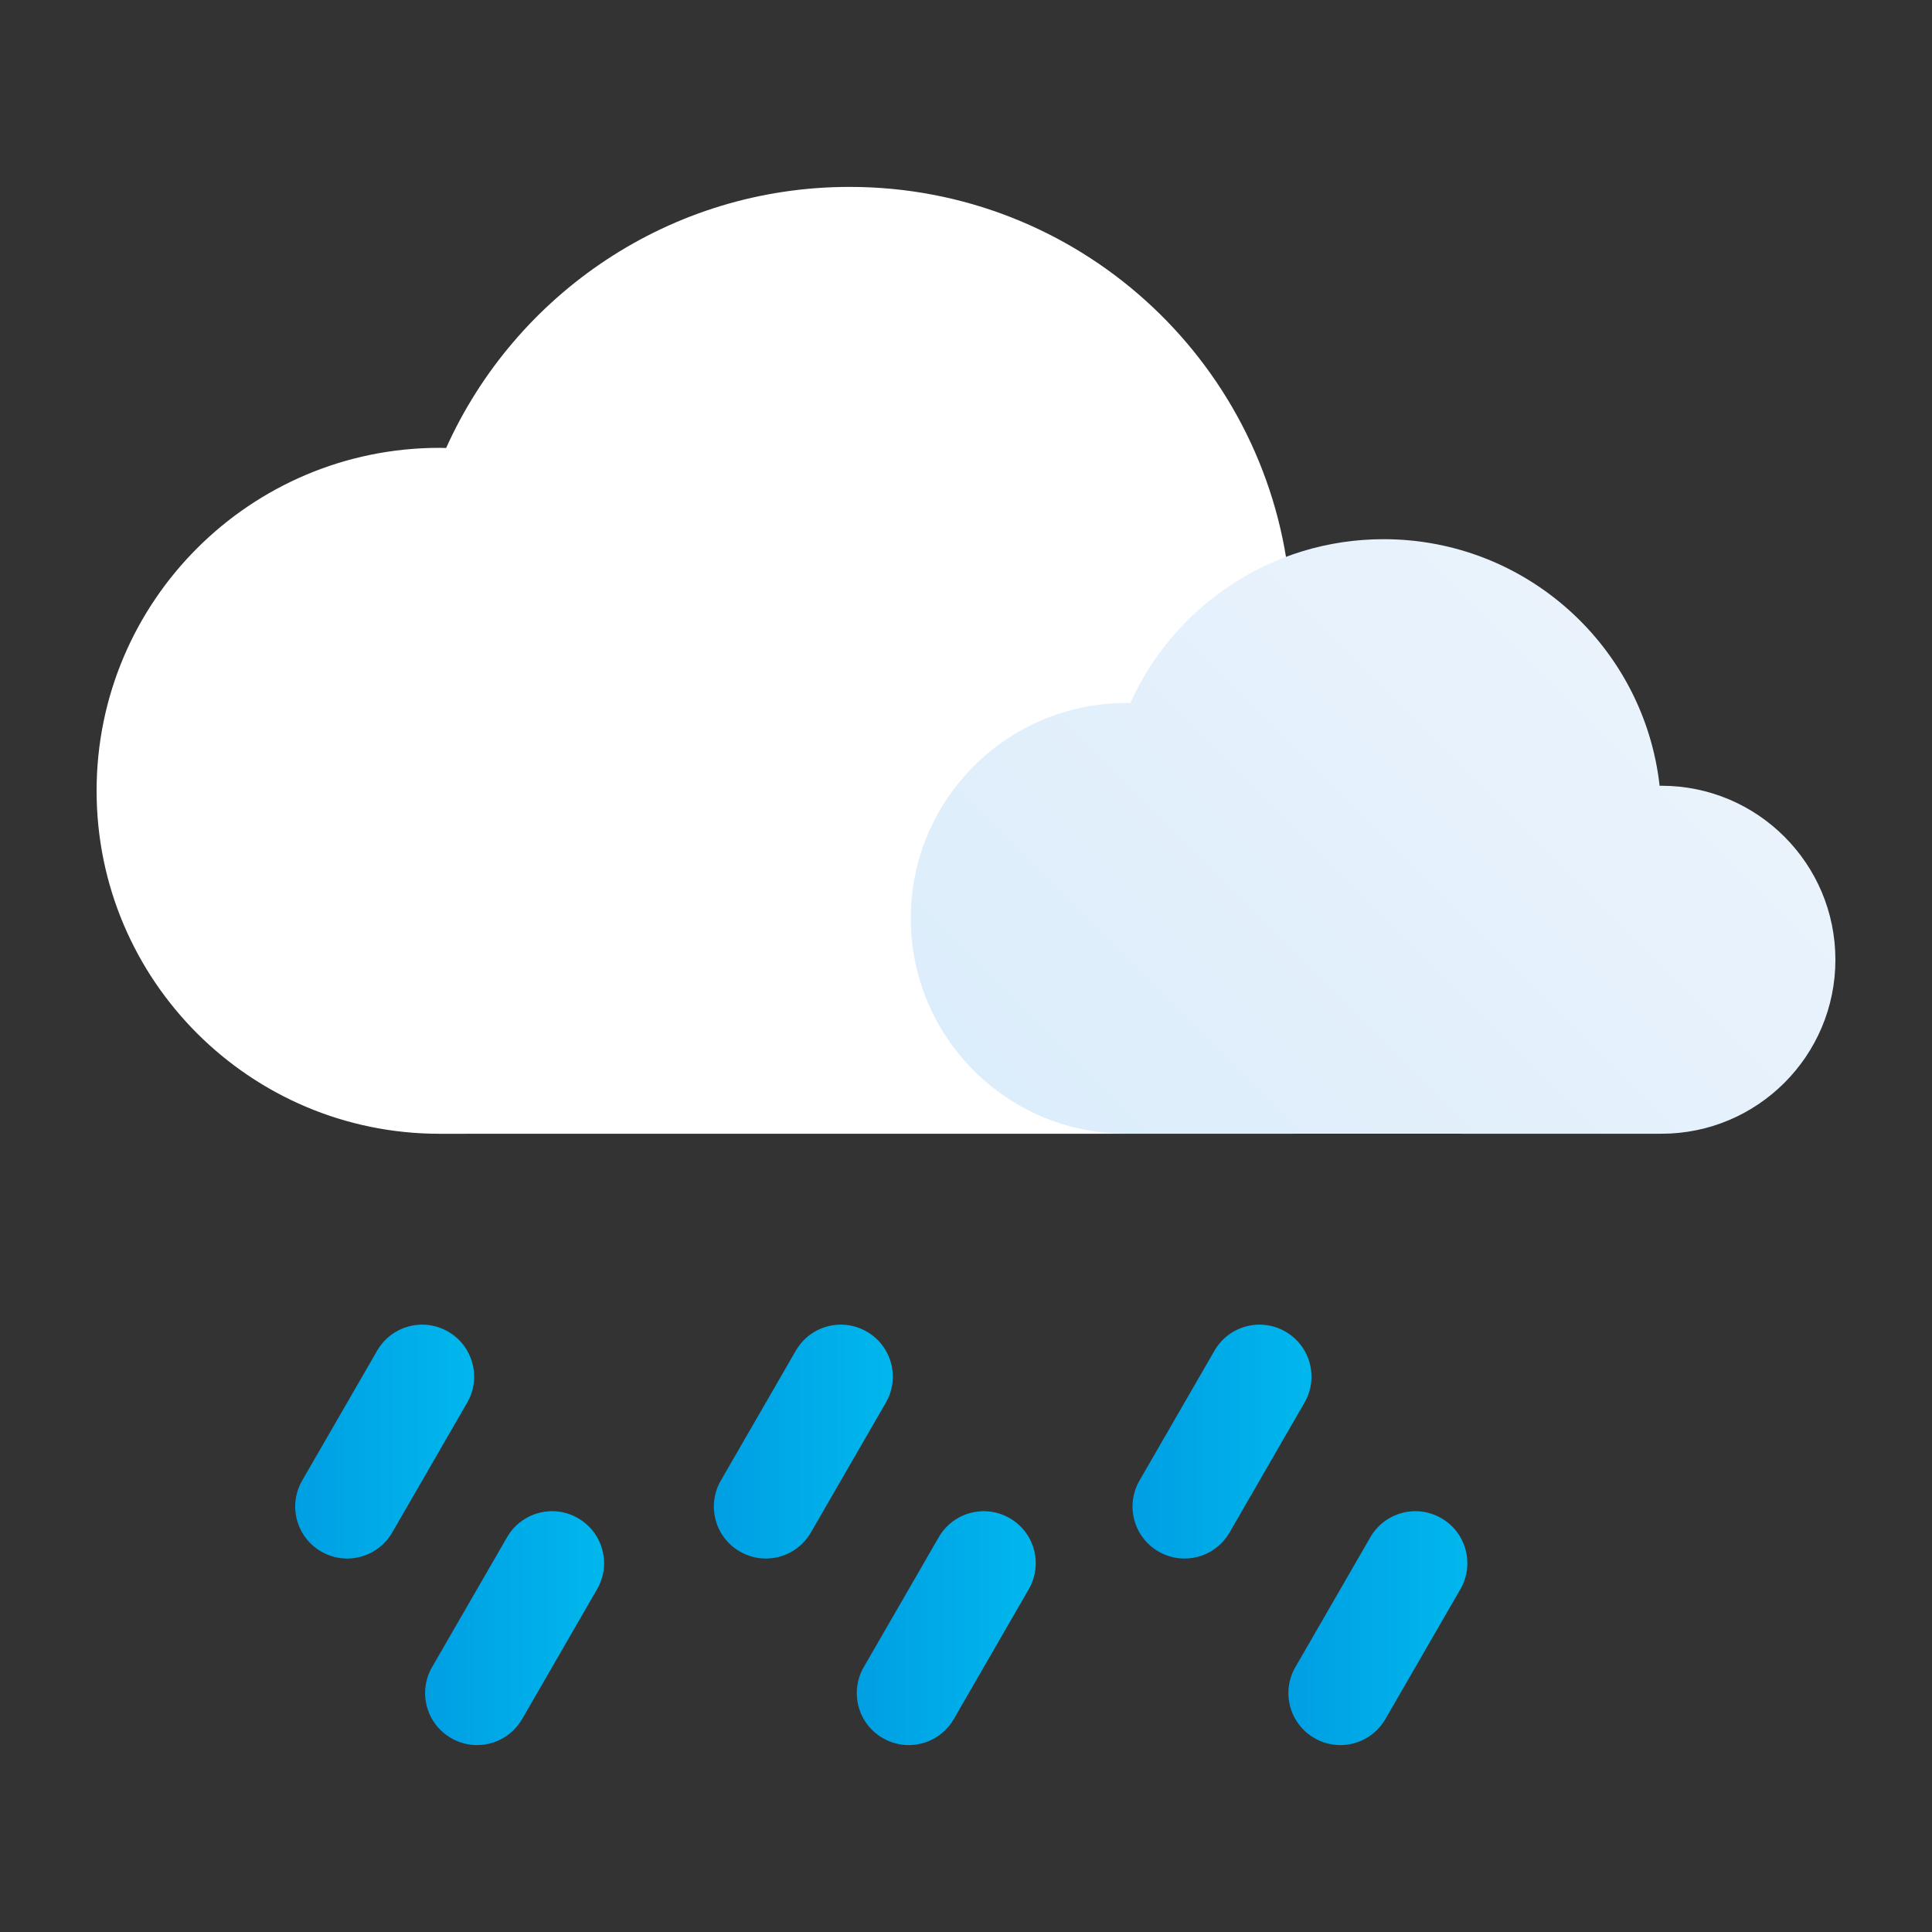 <?xml version="1.0" encoding="UTF-8"?><svg id="a" xmlns="http://www.w3.org/2000/svg" xmlns:xlink="http://www.w3.org/1999/xlink" viewBox="0 0 500 500"><rect x="0" y="0" width="500" height="500" fill="#333333" stroke="none"/><defs><style>.j{fill:url(#e);}.k{fill:url(#d);}.l{fill:url(#g);}.m{fill:url(#f);}.n{fill:url(#i);}.o{fill:url(#h);}.p{fill:url(#c);}.q{fill:#fff;}</style><linearGradient id="c" x1="285.56" y1="310.61" x2="422.24" y2="173.93" gradientTransform="matrix(1, 0, 0, 1, 0, 0)" gradientUnits="userSpaceOnUse"><stop offset="0" stop-color="#dcedfb"/><stop offset="1" stop-color="#eaf3fc"/></linearGradient><linearGradient id="d" x1="76.4" y1="373.08" x2="122.72" y2="373.08" gradientTransform="matrix(1, 0, 0, 1, 0, 0)" gradientUnits="userSpaceOnUse"><stop offset="0" stop-color="#009fe3"/><stop offset="1" stop-color="#00b7ed"/></linearGradient><linearGradient id="e" x1="184.75" x2="231.07" xlink:href="#d"/><linearGradient id="f" x1="293.1" x2="339.41" xlink:href="#d"/><linearGradient id="g" x1="110.02" y1="421.36" x2="156.34" y2="421.36" xlink:href="#d"/><linearGradient id="h" x1="221.74" y1="421.36" x2="268.06" y2="421.36" xlink:href="#d"/><linearGradient id="i" x1="333.45" y1="421.36" x2="379.76" y2="421.36" xlink:href="#d"/></defs><g id="b"><path class="q" d="M334.36,293.41c39.61,0,71.71-32.11,71.71-71.71s-32.11-71.71-71.71-71.71c-.25,0-.49,.03-.73,.04-6.38-57.19-54.86-101.66-113.75-101.66-46.51,0-86.51,27.75-104.42,67.57-.57-.01-1.13-.04-1.7-.04-49.02,0-88.76,39.74-88.76,88.76s39.74,88.76,88.76,88.76"/><path class="p" d="M429.97,293.41c24.87,0,45.03-20.16,45.03-45.03s-20.16-45.03-45.03-45.03c-.16,0-.31,.02-.46,.02-4.01-35.91-34.45-63.83-71.43-63.83-29.2,0-54.32,17.42-65.57,42.43-.36,0-.71-.03-1.07-.03-30.78,0-55.73,24.95-55.73,55.73s24.95,55.73,55.73,55.73"/><path class="k" d="M89.84,403.35c-2.28,0-4.59-.58-6.71-1.81-6.44-3.71-8.64-11.94-4.93-18.37l19.41-33.62c3.72-6.43,11.92-8.65,18.37-4.92,6.44,3.71,8.64,11.94,4.93,18.37l-19.41,33.62c-2.5,4.31-7.01,6.73-11.66,6.73Z"/><path class="j" d="M198.19,403.35c-2.28,0-4.59-.58-6.71-1.81-6.44-3.71-8.64-11.94-4.93-18.37l19.41-33.62c3.72-6.43,11.92-8.65,18.37-4.92,6.44,3.71,8.64,11.94,4.93,18.37l-19.41,33.62c-2.5,4.31-7.01,6.73-11.66,6.73Z"/><path class="m" d="M306.54,403.35c-2.28,0-4.59-.58-6.71-1.81-6.44-3.71-8.64-11.94-4.93-18.37l19.41-33.62c3.72-6.43,11.92-8.65,18.37-4.92,6.44,3.71,8.64,11.94,4.93,18.37l-19.41,33.62c-2.5,4.31-7.01,6.73-11.66,6.73Z"/><path class="l" d="M123.46,451.63c-2.28,0-4.59-.58-6.71-1.81-6.44-3.71-8.64-11.94-4.93-18.37l19.41-33.62c3.72-6.43,11.93-8.65,18.37-4.92,6.44,3.71,8.64,11.94,4.93,18.37l-19.41,33.62c-2.5,4.31-7.01,6.73-11.66,6.73Z"/><path class="o" d="M235.18,451.63c-2.28,0-4.59-.58-6.71-1.81-6.44-3.71-8.64-11.94-4.93-18.37l19.41-33.62c3.72-6.43,11.92-8.65,18.37-4.92,6.44,3.71,8.64,11.94,4.93,18.37l-19.41,33.62c-2.5,4.31-7.01,6.73-11.66,6.73Z"/><path class="n" d="M346.88,451.63c-2.28,0-4.59-.58-6.71-1.81-6.44-3.71-8.64-11.94-4.93-18.37l19.41-33.62c3.72-6.43,11.92-8.65,18.37-4.92,6.44,3.71,8.64,11.94,4.93,18.37l-19.41,33.62c-2.5,4.31-7.01,6.73-11.66,6.73Z"/></g></svg>